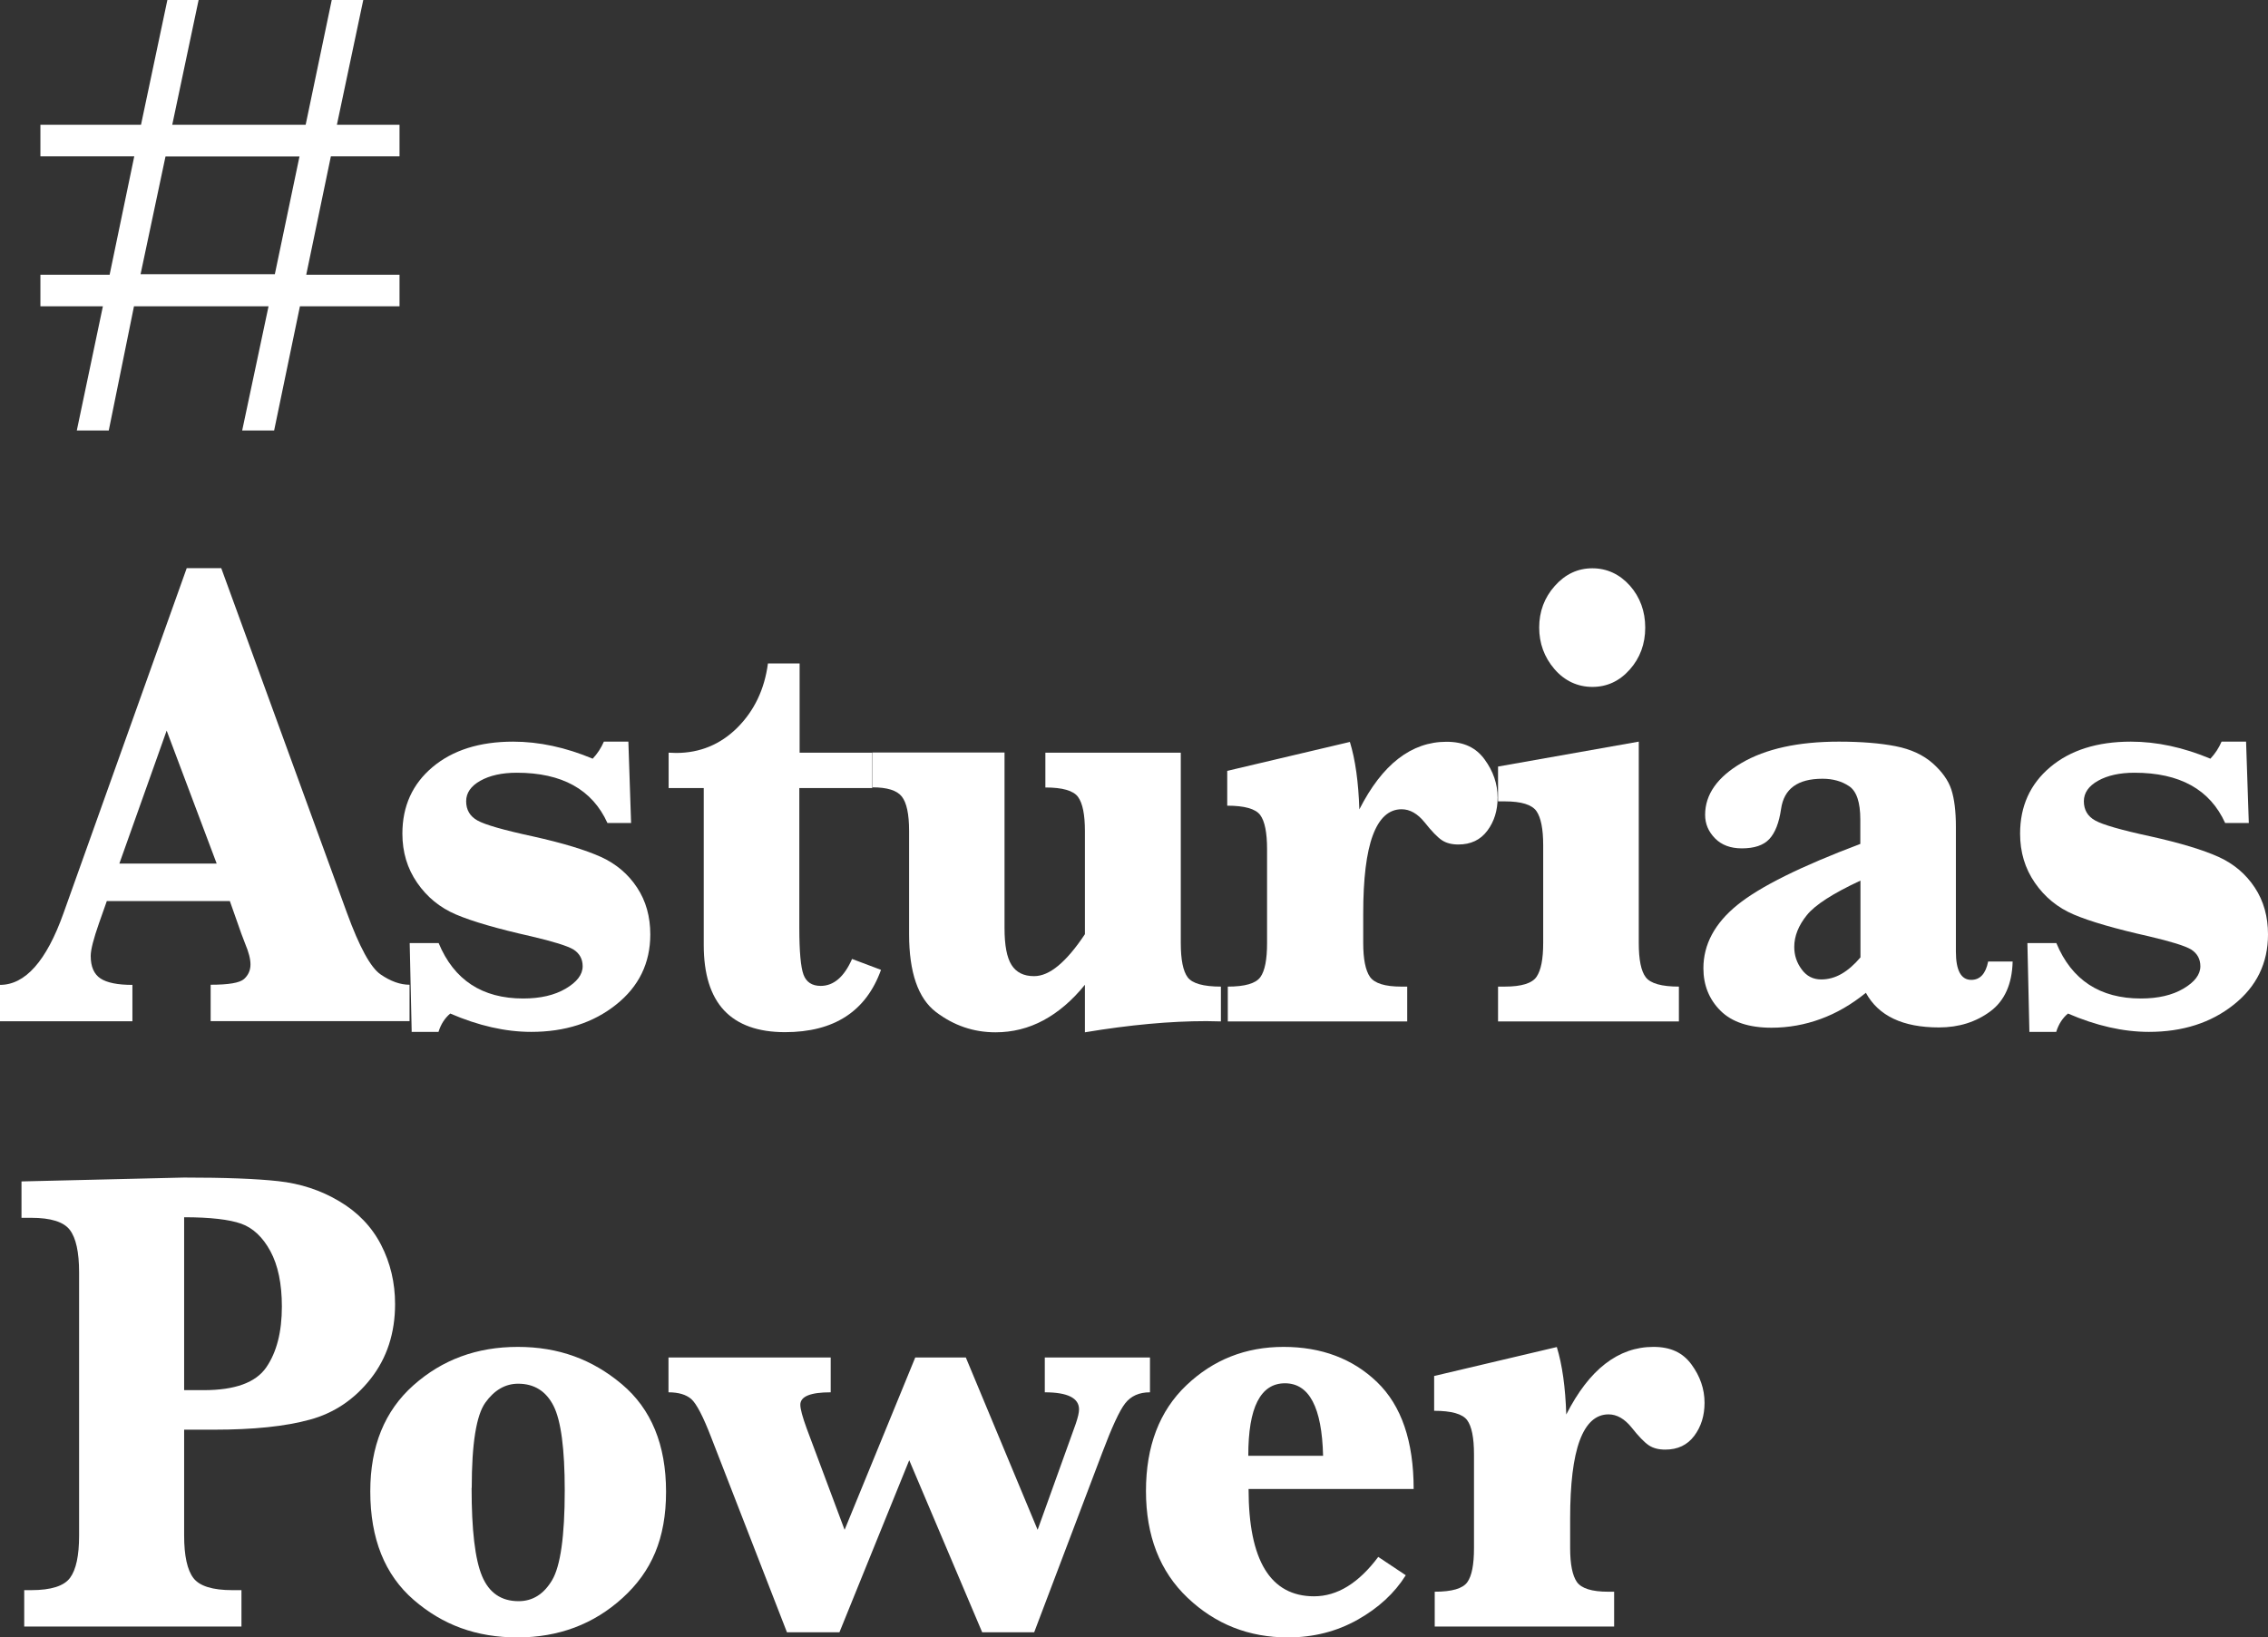 <?xml version="1.0" encoding="UTF-8"?> <svg xmlns="http://www.w3.org/2000/svg" id="Capa_2" data-name="Capa 2" viewBox="0 0 158.27 114.3"><rect x="0" y="0" width="158.27" height="114.3" fill="#333333" stroke="none"/><defs><style> .cls-1 { fill: #fff; } </style></defs><g id="Capa_1-2" data-name="Capa 1"><g><path class="cls-1" d="M2.82,8.71h7.02L11.68,0h2.18l-1.84,8.71h9.31l1.82-8.71h2.2l-1.84,8.71h4.37v2.2h-4.79l-1.72,8.27h6.51v2.2h-6.95l-1.8,8.67h-2.23l1.84-8.67h-9.39l-1.76,8.67h-2.23l1.82-8.67H2.82v-2.2h4.83l1.72-8.27H2.82v-2.2ZM11.55,10.92l-1.74,8.22h9.37l1.72-8.22h-9.35Z"></path><path class="cls-1" d="M7.45,62.91l-.54,1.53c-.38,1.09-.58,1.85-.58,2.29,0,.75.23,1.27.68,1.57s1.2.45,2.23.45v2.54H0v-2.54c1.76,0,3.24-1.66,4.43-5l8.6-24.09h2.41l8.77,24.06c.87,2.38,1.65,3.82,2.35,4.3s1.37.72,2.02.72v2.54h-13.88v-2.54c1.25,0,2.03-.13,2.33-.4.3-.27.45-.61.45-1.02,0-.37-.12-.85-.37-1.44l-.27-.71-.8-2.27H7.45ZM8.33,60.28h6.79l-3.49-9.28-3.3,9.28Z"></path><path class="cls-1" d="M28.73,72.06l-.14-6.23h2.02c1.07,2.58,3.04,3.87,5.9,3.87,1.2,0,2.19-.23,2.97-.69.78-.46,1.18-.98,1.18-1.56,0-.5-.21-.89-.64-1.17-.44-.26-1.42-.56-2.95-.92-2.36-.53-4.11-1.04-5.24-1.52-1.13-.48-2.03-1.22-2.72-2.22-.69-1-1.03-2.14-1.03-3.43,0-1.91.7-3.46,2.1-4.64,1.4-1.18,3.28-1.78,5.63-1.78,1.81,0,3.66.4,5.55,1.19.33-.35.59-.75.78-1.19h1.71l.19,5.68h-1.65c-1.06-2.34-3.17-3.51-6.33-3.51-1.03,0-1.88.19-2.54.56-.66.37-.99.85-.99,1.43,0,.61.27,1.06.8,1.35.52.29,1.8.66,3.84,1.1,2.12.47,3.71.96,4.77,1.44,1.07.49,1.9,1.2,2.52,2.14s.92,2.03.92,3.27c0,2-.8,3.64-2.39,4.9-1.59,1.27-3.57,1.9-5.92,1.9-1.8,0-3.68-.43-5.65-1.28-.37.31-.65.73-.82,1.28h-1.86Z"></path><path class="cls-1" d="M55.78,55.01v9.78c0,1.64.1,2.72.29,3.24s.59.79,1.2.79c.91,0,1.64-.63,2.19-1.88l2.02.76c-1.04,2.9-3.28,4.35-6.7,4.35-1.88,0-3.3-.51-4.25-1.52-.95-1.02-1.42-2.54-1.42-4.57v-10.95h-2.45v-2.47l.52.02c1.66,0,3.09-.59,4.27-1.76,1.18-1.18,1.9-2.67,2.14-4.49h2.21v6.23h5.07v2.47h-5.07Z"></path><path class="cls-1" d="M75.72,68.73c-.89,1.1-1.86,1.93-2.9,2.49-1.04.56-2.16.84-3.35.84-1.53,0-2.91-.47-4.16-1.42-1.24-.95-1.87-2.76-1.87-5.43v-7.2c0-1.18-.17-1.98-.51-2.41-.34-.43-1.02-.64-2.05-.64v-2.43h9.22v12.26c0,1.19.16,2.05.49,2.57.33.52.85.78,1.57.78.54,0,1.1-.24,1.69-.73.59-.49,1.21-1.22,1.86-2.2v-7.2c0-1.15-.16-1.94-.48-2.38-.32-.44-1.08-.66-2.28-.66v-2.43h9.45v13.29c0,1.16.16,1.96.48,2.39s1.1.65,2.32.65v2.43c-.37-.01-.71-.02-1.01-.02-2.53,0-5.36.26-8.48.78v-3.32Z"></path><path class="cls-1" d="M94.86,56.5c.8-1.57,1.7-2.75,2.72-3.54,1.02-.79,2.14-1.18,3.36-1.18s2.06.41,2.66,1.23c.6.82.91,1.71.91,2.67,0,.9-.24,1.67-.72,2.31-.48.64-1.15.96-2.02.96-.47,0-.85-.1-1.15-.3-.3-.2-.7-.61-1.2-1.24-.49-.61-1.03-.92-1.61-.92-.89,0-1.56.61-2.01,1.82-.45,1.21-.67,3.04-.67,5.47v2.04c0,1.13.16,1.92.47,2.37.32.45,1.04.68,2.19.68h.41v2.43h-12.52v-2.43c1.2,0,1.95-.22,2.27-.66.32-.44.47-1.24.47-2.38v-6.55c0-1.16-.16-1.96-.48-2.39s-1.09-.65-2.3-.65v-2.43l8.56-2.02c.38,1.24.6,2.81.66,4.72Z"></path><path class="cls-1" d="M114.36,51.78v14.05c0,1.16.16,1.96.49,2.39s1.1.65,2.31.65v2.43h-12.62v-2.43h.47c1.17,0,1.91-.23,2.22-.69s.46-1.24.46-2.36v-6.83c0-1.13-.16-1.92-.47-2.37-.32-.45-1.05-.68-2.21-.68h-.47v-2.43l9.82-1.74ZM107.41,43.82c0-1.13.36-2.1,1.09-2.92.73-.82,1.6-1.23,2.62-1.23s1.9.41,2.62,1.21c.71.81,1.07,1.79,1.07,2.93s-.36,2.12-1.08,2.93c-.72.81-1.59,1.21-2.61,1.21s-1.94-.42-2.65-1.25c-.71-.83-1.06-1.8-1.06-2.9Z"></path><path class="cls-1" d="M130.2,69.31c-1,.81-2.05,1.42-3.15,1.82-1.09.4-2.24.61-3.43.61-1.58,0-2.77-.4-3.56-1.19s-1.19-1.78-1.19-2.96c0-1.66.79-3.14,2.37-4.42,1.58-1.28,4.44-2.7,8.58-4.26v-1.7c0-1.21-.26-1.98-.78-2.33s-1.14-.52-1.86-.52c-1.73,0-2.69.7-2.89,2.11-.14.96-.41,1.66-.82,2.1s-1.05.65-1.92.65c-.78,0-1.41-.23-1.87-.7-.46-.47-.69-1.01-.69-1.64,0-1.42.85-2.63,2.54-3.62,1.69-.99,3.95-1.49,6.79-1.49,1.58,0,2.9.11,3.97.32,1.07.21,1.92.61,2.58,1.19.65.58,1.09,1.19,1.3,1.83s.32,1.51.32,2.61v8.71c0,1.31.36,1.97,1.07,1.97.62,0,1.01-.43,1.18-1.28h1.71c-.04,1.57-.56,2.74-1.56,3.48s-2.19,1.12-3.58,1.12c-2.53,0-4.23-.81-5.11-2.43ZM129.83,66.83v-5.36c-1.91.89-3.16,1.69-3.74,2.41s-.88,1.46-.88,2.22c0,.58.17,1.1.52,1.57.34.47.8.7,1.36.7.49,0,.97-.13,1.42-.39.45-.26.89-.64,1.32-1.15Z"></path><path class="cls-1" d="M141.62,72.06l-.14-6.23h2.02c1.07,2.58,3.04,3.87,5.9,3.87,1.2,0,2.19-.23,2.97-.69s1.18-.98,1.18-1.56c0-.5-.21-.89-.64-1.17-.44-.26-1.42-.56-2.95-.92-2.36-.53-4.11-1.04-5.24-1.52-1.13-.48-2.03-1.22-2.72-2.22-.69-1-1.03-2.14-1.03-3.43,0-1.91.7-3.46,2.1-4.64,1.4-1.18,3.28-1.78,5.63-1.78,1.81,0,3.66.4,5.55,1.19.33-.35.59-.75.78-1.19h1.71l.19,5.68h-1.65c-1.06-2.34-3.17-3.51-6.33-3.51-1.03,0-1.88.19-2.54.56-.66.37-.99.85-.99,1.43,0,.61.27,1.06.8,1.35.52.29,1.8.66,3.84,1.1,2.12.47,3.71.96,4.77,1.44,1.07.49,1.9,1.2,2.52,2.14s.92,2.03.92,3.27c0,2-.8,3.64-2.39,4.9-1.59,1.27-3.57,1.9-5.92,1.9-1.8,0-3.68-.43-5.65-1.28-.37.31-.65.73-.82,1.28h-1.86Z"></path><path class="cls-1" d="M12.85,99.79v7.4c0,1.42.22,2.41.65,2.97.43.56,1.34.84,2.71.84h.64v2.54H1.69v-2.54h.49c1.39,0,2.29-.29,2.71-.86s.63-1.55.63-2.94v-18.38c0-1.42-.22-2.41-.65-2.97-.43-.56-1.33-.84-2.69-.84h-.68v-2.54l11.34-.27c2.83,0,5.02.08,6.57.25,1.55.17,2.97.63,4.26,1.4,1.29.76,2.27,1.78,2.92,3.04s.98,2.64.98,4.14c0,2.03-.57,3.77-1.7,5.21-1.13,1.44-2.55,2.4-4.25,2.86-1.7.47-3.94.7-6.71.7h-2.06ZM12.85,97.04h1.36c2.19,0,3.64-.53,4.37-1.59.73-1.06,1.09-2.48,1.09-4.25,0-1.59-.27-2.88-.8-3.86s-1.22-1.63-2.04-1.92-2.15-.45-3.98-.45v12.08Z"></path><path class="cls-1" d="M25.84,104.1c0-3.15,1-5.61,3.01-7.4s4.43-2.68,7.28-2.68,5.2.87,7.26,2.6c2.06,1.73,3.09,4.24,3.09,7.51s-1.01,5.57-3.03,7.41c-2.02,1.84-4.47,2.76-7.34,2.76s-5.22-.87-7.24-2.62c-2.02-1.75-3.03-4.27-3.03-7.57ZM32.91,103.87c0,2.93.24,4.98.73,6.15.49,1.17,1.34,1.75,2.55,1.75.98,0,1.76-.49,2.34-1.47.58-.98.88-3.06.88-6.26,0-2.9-.26-4.87-.78-5.9s-1.35-1.55-2.47-1.55c-.89,0-1.66.44-2.29,1.32-.63.88-.95,2.86-.95,5.95Z"></path><path class="cls-1" d="M54.92,113.95l-5.3-13.64c-.56-1.45-1.02-2.33-1.38-2.65-.36-.31-.89-.47-1.59-.47v-2.43h11.32v2.43c-1.42,0-2.12.29-2.12.87,0,.29.15.85.45,1.67l2.64,7.06,4.93-12.03h3.53l5.01,12.03,2.66-7.4c.15-.44.23-.78.23-1.01,0-.79-.8-1.19-2.39-1.19v-2.43h7.34v2.43c-.76,0-1.33.26-1.73.77-.4.51-.93,1.67-1.61,3.47l-4.74,12.51h-3.63l-5.09-12.01-4.87,12.01h-3.65Z"></path><path class="cls-1" d="M87.13,103.94c0,2.49.38,4.36,1.14,5.61.76,1.25,1.91,1.88,3.43,1.88,1.62,0,3.11-.92,4.48-2.75l1.92,1.28c-.78,1.25-1.91,2.29-3.37,3.11-1.46.82-3.08,1.23-4.86,1.23-2.72,0-5.05-.92-6.99-2.76-1.94-1.84-2.91-4.33-2.91-7.46s.94-5.59,2.82-7.38,4.14-2.68,6.78-2.68,4.83.82,6.53,2.46c1.7,1.64,2.55,4.13,2.55,7.46h-11.51ZM87.11,101.62h5.22c-.08-3.38-.97-5.06-2.66-5.06-.85,0-1.49.42-1.92,1.26-.43.84-.64,2.11-.64,3.8Z"></path><path class="cls-1" d="M109.3,98.74c.8-1.57,1.7-2.75,2.72-3.54,1.02-.79,2.14-1.18,3.36-1.18s2.06.41,2.66,1.23c.6.82.91,1.71.91,2.67,0,.9-.24,1.67-.72,2.31s-1.15.96-2.02.96c-.47,0-.85-.1-1.15-.3-.3-.2-.7-.61-1.2-1.24-.49-.61-1.03-.92-1.61-.92-.89,0-1.56.61-2.01,1.82s-.67,3.04-.67,5.47v2.04c0,1.13.16,1.92.47,2.37.32.45,1.04.68,2.19.68h.41v2.43h-12.52v-2.43c1.2,0,1.95-.22,2.27-.66.32-.44.47-1.24.47-2.38v-6.55c0-1.16-.16-1.96-.48-2.39s-1.09-.65-2.3-.65v-2.43l8.56-2.02c.38,1.24.6,2.81.66,4.72Z"></path></g></g></svg> 